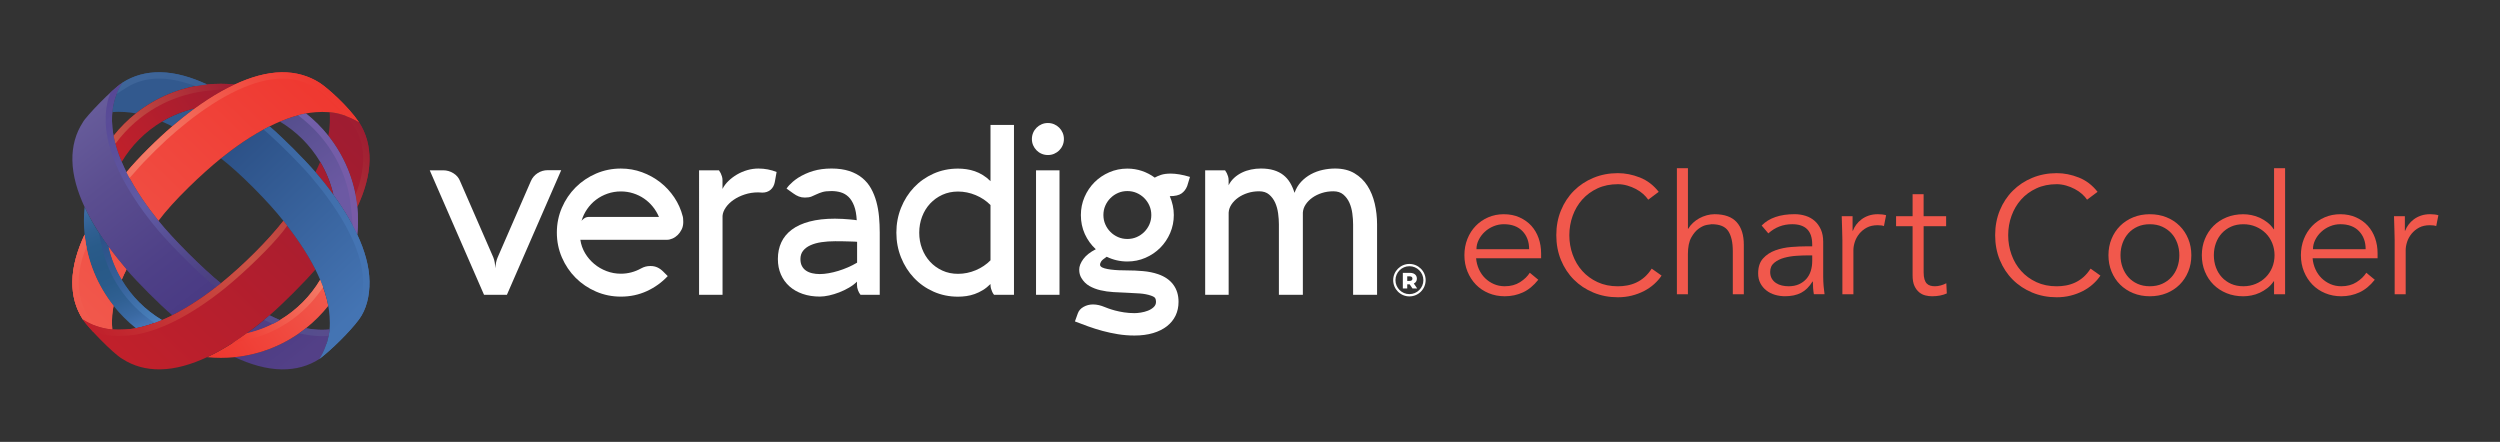 <?xml version="1.0" encoding="utf-8"?>
<!-- Generator: Adobe Illustrator 27.2.0, SVG Export Plug-In . SVG Version: 6.00 Build 0)  -->
<svg version="1.1" id="alt" xmlns="http://www.w3.org/2000/svg" xmlns:xlink="http://www.w3.org/1999/xlink" x="0px" y="0px"
	 viewBox="0 0 1191.52 210.6" style="enable-background:new 0 0 1191.52 210.6;" xml:space="preserve">
<rect x="0" y="0" width="1191.52" height="210.6" fill="#333333" stroke="none"/>
<style type="text/css">
	.st0{fill:#F1584C;}
	.st1{fill:#FFFFFF;}
	.st2{fill:url(#SVGID_1_);}
	.st3{fill:url(#SVGID_00000060728734582138635470000008908837967146315420_);}
	.st4{fill:#32598E;}
	.st5{fill:url(#SVGID_00000088829447744090117110000002564960064792895888_);}
	.st6{fill:url(#SVGID_00000080198982849841649780000010254749048551144835_);}
	.st7{fill:url(#SVGID_00000036251857537290857130000014918518917265901960_);}
	.st8{fill:url(#SVGID_00000077299019044464847020000011507246075353782664_);}
	.st9{fill:url(#SVGID_00000178898169418024250380000006202099901047295127_);}
	.st10{fill:url(#SVGID_00000041271017860866405160000009370003721118916784_);}
	.st11{fill:url(#SVGID_00000098201373903969135870000018248112835047420062_);}
	.st12{fill:url(#SVGID_00000075845778163073336390000011556054862041008796_);}
	.st13{fill:url(#SVGID_00000173141675214872000520000005144387818083914927_);}
	.st14{fill:url(#SVGID_00000089544627841034622380000015390309597789917610_);}
	.st15{fill:url(#SVGID_00000108301763772523188730000007350913748552607132_);}
	.st16{fill:url(#SVGID_00000093163219099727591550000014822191805066671038_);}
	.st17{fill:url(#SVGID_00000029726428506065264760000003984861253575228343_);}
	.st18{fill:url(#SVGID_00000153702351101899679270000015345202296512594322_);}
	.st19{fill:url(#SVGID_00000113316809336386798390000000543905703620948636_);}
	.st20{fill:url(#SVGID_00000183211167900263536050000006697989635141979792_);}
	.st21{fill:url(#SVGID_00000057840980289001526170000009856892768933642424_);}
	.st22{fill:#F47920;}
	.st23{fill:url(#SVGID_00000122705731890799288660000012699129465849238673_);}
	.st24{fill:url(#SVGID_00000020365571904001393360000018029054262296860811_);}
	.st25{fill:url(#SVGID_00000061461612014940774170000007639158757790897342_);}
	.st26{opacity:0.8;}
	.st27{fill:url(#SVGID_00000112594619269011812530000011336186173802478264_);}
	.st28{fill:url(#SVGID_00000085241617357159612610000006972380929565820083_);}
	.st29{fill:url(#SVGID_00000061446555973170282080000013797741056930891189_);}
	.st30{fill:url(#SVGID_00000001654438317032480360000005358113257077013399_);}
	.st31{fill:url(#SVGID_00000170260530640525413940000006129952701027522182_);}
	.st32{fill:#554E8D;}
	.st33{fill:url(#SVGID_00000106132226211500023890000000882313004204961935_);}
</style>
<g>
	<path class="st0" d="M703.52,123.08c0.16,1.86,0.61,3.6,1.35,5.25c0.74,1.64,1.72,3.06,2.94,4.25c1.22,1.19,2.62,2.13,4.21,2.82
		c1.59,0.69,3.31,1.03,5.17,1.03c2.81,0,5.23-0.65,7.27-1.95c2.04-1.3,3.59-2.79,4.65-4.49l4.05,3.34
		c-2.23,2.81-4.68,4.82-7.35,6.04c-2.68,1.22-5.55,1.83-8.63,1.83c-2.76,0-5.31-0.49-7.67-1.47c-2.36-0.98-4.39-2.35-6.08-4.09
		s-3.03-3.82-4.01-6.2c-0.98-2.39-1.47-4.98-1.47-7.79c0-2.81,0.48-5.41,1.43-7.79c0.95-2.39,2.28-4.45,3.97-6.2
		c1.7-1.75,3.68-3.11,5.96-4.09c2.28-0.98,4.74-1.47,7.39-1.47c2.81,0,5.33,0.5,7.55,1.51c2.23,1.01,4.09,2.34,5.61,4.01
		c1.51,1.67,2.66,3.63,3.46,5.88c0.79,2.25,1.19,4.65,1.19,7.2v2.38H703.52z M728.8,118.79c0-3.55-1.06-6.43-3.18-8.63
		c-2.12-2.2-5.09-3.3-8.9-3.3c-1.7,0-3.34,0.33-4.93,0.99c-1.59,0.66-2.98,1.55-4.17,2.66c-1.19,1.11-2.15,2.39-2.86,3.82
		c-0.72,1.43-1.07,2.92-1.07,4.45H728.8z"/>
	<path class="st0" d="M791.92,131.35c-0.95,1.43-2.13,2.78-3.54,4.05c-1.41,1.27-3.01,2.37-4.81,3.3c-1.8,0.93-3.75,1.66-5.84,2.19
		c-2.09,0.53-4.31,0.79-6.64,0.79c-4.19,0-8.07-0.74-11.65-2.23c-3.58-1.48-6.68-3.54-9.3-6.16c-2.62-2.62-4.68-5.74-6.16-9.34
		c-1.48-3.6-2.23-7.55-2.23-11.84c0-4.29,0.74-8.24,2.23-11.85c1.48-3.6,3.54-6.72,6.16-9.34c2.62-2.62,5.72-4.68,9.3-6.16
		c3.58-1.48,7.46-2.23,11.65-2.23c3.5,0,7,0.69,10.49,2.07c3.5,1.38,6.49,3.66,8.98,6.84l-5.01,3.74c-0.58-0.9-1.38-1.8-2.38-2.7
		c-1.01-0.9-2.16-1.7-3.46-2.38c-1.3-0.69-2.69-1.25-4.17-1.67c-1.48-0.42-2.97-0.64-4.45-0.64c-3.6,0-6.84,0.66-9.7,1.99
		c-2.86,1.33-5.29,3.1-7.27,5.33c-1.99,2.23-3.51,4.81-4.57,7.75c-1.06,2.94-1.59,6.03-1.59,9.26c0,3.23,0.53,6.32,1.59,9.26
		c1.06,2.94,2.58,5.52,4.57,7.75c1.99,2.23,4.41,4,7.27,5.33c2.86,1.33,6.09,1.99,9.7,1.99c1.48,0,2.95-0.13,4.41-0.4
		c1.46-0.26,2.89-0.71,4.29-1.35c1.4-0.64,2.73-1.5,3.97-2.58c1.25-1.09,2.4-2.45,3.46-4.09L791.92,131.35z"/>
	<path class="st0" d="M799.23,80.15h5.25v28.86h0.16c0.58-1.01,1.32-1.93,2.23-2.78c0.9-0.85,1.91-1.58,3.02-2.19
		s2.29-1.09,3.54-1.43c1.25-0.34,2.48-0.52,3.7-0.52c4.77,0,8.29,1.26,10.57,3.78c2.28,2.52,3.42,6.11,3.42,10.77v23.61h-5.25
		v-20.59c0-4.13-0.72-7.3-2.15-9.5c-1.43-2.2-4.08-3.3-7.95-3.3c-0.27,0-1.01,0.11-2.23,0.32c-1.22,0.21-2.5,0.79-3.86,1.75
		c-1.35,0.95-2.56,2.38-3.62,4.29c-1.06,1.91-1.59,4.56-1.59,7.95v19.08h-5.25V80.15z"/>
	<path class="st0" d="M863.71,117.43v-0.95c0-6.41-3.18-9.62-9.54-9.62c-4.35,0-8.14,1.46-11.37,4.37l-3.18-3.74
		c3.5-3.6,8.75-5.41,15.74-5.41c1.8,0,3.54,0.27,5.21,0.79c1.67,0.53,3.11,1.34,4.33,2.42c1.22,1.09,2.2,2.45,2.94,4.09
		c0.74,1.64,1.11,3.6,1.11,5.88v16.62c0,1.43,0.07,2.93,0.2,4.49c0.13,1.56,0.28,2.85,0.44,3.86h-5.09
		c-0.16-0.9-0.28-1.88-0.36-2.94c-0.08-1.06-0.12-2.09-0.12-3.1h-0.16c-1.54,2.49-3.35,4.28-5.45,5.37
		c-2.09,1.09-4.65,1.63-7.67,1.63c-1.64,0-3.23-0.23-4.77-0.68c-1.54-0.45-2.9-1.14-4.09-2.07c-1.19-0.93-2.15-2.07-2.86-3.42
		c-0.72-1.35-1.07-2.93-1.07-4.73c0-3.02,0.78-5.39,2.34-7.12c1.56-1.72,3.52-3.01,5.88-3.86s4.88-1.38,7.55-1.59
		c2.68-0.21,5.13-0.32,7.35-0.32H863.71z M861.01,121.73c-1.33,0-2.98,0.07-4.97,0.2c-1.99,0.13-3.9,0.45-5.72,0.95
		c-1.83,0.5-3.39,1.29-4.69,2.35c-1.3,1.06-1.95,2.52-1.95,4.37c0,1.22,0.25,2.27,0.75,3.14c0.5,0.87,1.18,1.59,2.03,2.15
		c0.85,0.56,1.79,0.95,2.82,1.19c1.03,0.24,2.08,0.36,3.14,0.36c1.91,0,3.56-0.32,4.97-0.95c1.4-0.64,2.58-1.5,3.54-2.58
		c0.95-1.09,1.66-2.36,2.11-3.82c0.45-1.46,0.68-3.01,0.68-4.65v-2.7H861.01z"/>
	<path class="st0" d="M878.1,114.65c0-1.64-0.04-3.31-0.12-5.01c-0.08-1.69-0.15-3.9-0.2-6.6h5.17v6.92h0.16
		c0.37-1.01,0.9-1.97,1.59-2.9c0.69-0.93,1.52-1.76,2.5-2.5s2.12-1.34,3.42-1.79c1.3-0.45,2.77-0.68,4.41-0.68
		c1.48,0,2.78,0.16,3.9,0.48l-1.03,5.17c-0.69-0.26-1.7-0.4-3.02-0.4c-2.01,0-3.74,0.38-5.17,1.15c-1.43,0.77-2.62,1.75-3.58,2.94
		c-0.95,1.19-1.66,2.48-2.11,3.86c-0.45,1.38-0.68,2.7-0.68,3.97v20.99h-5.25V114.65z"/>
	<path class="st0" d="M927.55,107.81h-10.73v21.94c0,1.38,0.13,2.5,0.4,3.38c0.26,0.87,0.64,1.55,1.11,2.03
		c0.48,0.48,1.05,0.81,1.71,0.99c0.66,0.19,1.39,0.28,2.19,0.28c0.9,0,1.83-0.13,2.78-0.4c0.95-0.26,1.83-0.61,2.62-1.03l0.24,4.85
		c-1.96,0.9-4.32,1.35-7.08,1.35c-1.01,0-2.05-0.13-3.14-0.4c-1.09-0.27-2.08-0.77-2.98-1.51c-0.9-0.74-1.64-1.75-2.23-3.02
		c-0.58-1.27-0.88-2.94-0.88-5.01v-23.45h-7.87v-4.77h7.87V92.55h5.25v10.49h10.73V107.81z"/>
	<path class="st0" d="M1001.08,131.35c-0.95,1.43-2.13,2.78-3.54,4.05c-1.4,1.27-3.01,2.37-4.81,3.3c-1.8,0.93-3.75,1.66-5.84,2.19
		c-2.09,0.53-4.31,0.79-6.64,0.79c-4.19,0-8.07-0.74-11.65-2.23s-6.68-3.54-9.3-6.16c-2.62-2.62-4.68-5.74-6.16-9.34
		c-1.48-3.6-2.23-7.55-2.23-11.84c0-4.29,0.74-8.24,2.23-11.85c1.48-3.6,3.54-6.72,6.16-9.34c2.62-2.62,5.72-4.68,9.3-6.16
		c3.58-1.48,7.46-2.23,11.65-2.23c3.5,0,7,0.69,10.49,2.07c3.5,1.38,6.49,3.66,8.98,6.84l-5.01,3.74c-0.58-0.9-1.38-1.8-2.38-2.7
		c-1.01-0.9-2.16-1.7-3.46-2.38c-1.3-0.69-2.69-1.25-4.17-1.67c-1.48-0.42-2.97-0.64-4.45-0.64c-3.6,0-6.84,0.66-9.7,1.99
		c-2.86,1.33-5.29,3.1-7.27,5.33c-1.99,2.23-3.51,4.81-4.57,7.75c-1.06,2.94-1.59,6.03-1.59,9.26c0,3.23,0.53,6.32,1.59,9.26
		c1.06,2.94,2.58,5.52,4.57,7.75c1.99,2.23,4.41,4,7.27,5.33c2.86,1.33,6.09,1.99,9.7,1.99c1.48,0,2.95-0.13,4.41-0.4
		c1.46-0.26,2.89-0.71,4.29-1.35c1.4-0.64,2.73-1.5,3.98-2.58c1.24-1.09,2.4-2.45,3.46-4.09L1001.08,131.35z"/>
	<path class="st0" d="M1044.41,121.65c0,2.81-0.49,5.41-1.47,7.79c-0.98,2.38-2.34,4.45-4.09,6.2s-3.83,3.11-6.24,4.09
		c-2.41,0.98-5.08,1.47-7.99,1.47c-2.86,0-5.5-0.49-7.91-1.47c-2.41-0.98-4.49-2.35-6.24-4.09s-3.11-3.82-4.09-6.2
		c-0.98-2.39-1.47-4.98-1.47-7.79c0-2.81,0.49-5.41,1.47-7.79c0.98-2.39,2.34-4.45,4.09-6.2c1.75-1.75,3.83-3.11,6.24-4.09
		c2.41-0.98,5.05-1.47,7.91-1.47c2.91,0,5.58,0.49,7.99,1.47c2.41,0.98,4.49,2.35,6.24,4.09c1.75,1.75,3.11,3.81,4.09,6.2
		C1043.92,116.24,1044.41,118.84,1044.41,121.65z M1038.69,121.65c0-2.07-0.33-4-0.99-5.8c-0.66-1.8-1.6-3.37-2.82-4.69
		c-1.22-1.32-2.69-2.37-4.41-3.14c-1.72-0.77-3.67-1.15-5.84-1.15c-2.17,0-4.12,0.38-5.84,1.15c-1.72,0.77-3.18,1.82-4.37,3.14
		c-1.19,1.33-2.12,2.89-2.78,4.69c-0.66,1.8-0.99,3.74-0.99,5.8c0,2.07,0.33,4,0.99,5.8c0.66,1.8,1.59,3.37,2.78,4.69
		c1.19,1.33,2.65,2.37,4.37,3.14c1.72,0.77,3.67,1.15,5.84,1.15c2.17,0,4.12-0.38,5.84-1.15c1.72-0.77,3.19-1.81,4.41-3.14
		c1.22-1.32,2.16-2.89,2.82-4.69C1038.35,125.65,1038.69,123.71,1038.69,121.65z"/>
	<path class="st0" d="M1089.09,140.25h-5.25v-6.2h-0.16c-0.85,1.27-1.86,2.36-3.02,3.26c-1.17,0.9-2.39,1.64-3.66,2.23
		c-1.27,0.58-2.58,1.01-3.94,1.27c-1.35,0.26-2.64,0.4-3.86,0.4c-2.92,0-5.58-0.49-7.99-1.47c-2.41-0.98-4.49-2.35-6.24-4.09
		s-3.11-3.82-4.09-6.2c-0.98-2.39-1.47-4.98-1.47-7.79c0-2.81,0.49-5.41,1.47-7.79c0.98-2.39,2.35-4.45,4.09-6.2
		c1.75-1.75,3.83-3.11,6.24-4.09c2.41-0.98,5.08-1.47,7.99-1.47c1.22,0,2.5,0.13,3.86,0.4c1.35,0.27,2.66,0.69,3.94,1.27
		c1.27,0.58,2.49,1.33,3.66,2.23c1.17,0.9,2.17,1.99,3.02,3.26h0.16v-29.1h5.25V140.25z M1055.14,121.65c0,2.07,0.33,4,0.99,5.8
		c0.66,1.8,1.6,3.37,2.82,4.69c1.22,1.33,2.69,2.37,4.41,3.14c1.72,0.77,3.67,1.15,5.84,1.15c2.12,0,4.09-0.38,5.92-1.15
		c1.83-0.77,3.4-1.81,4.73-3.14c1.32-1.32,2.36-2.89,3.1-4.69c0.74-1.8,1.11-3.74,1.11-5.8c0-2.07-0.37-4-1.11-5.8
		s-1.78-3.37-3.1-4.69c-1.33-1.32-2.9-2.37-4.73-3.14c-1.83-0.77-3.8-1.15-5.92-1.15c-2.17,0-4.12,0.38-5.84,1.15
		c-1.72,0.77-3.19,1.82-4.41,3.14c-1.22,1.33-2.16,2.89-2.82,4.69C1055.47,117.65,1055.14,119.58,1055.14,121.65z"/>
	<path class="st0" d="M1102.2,123.08c0.16,1.86,0.61,3.6,1.35,5.25c0.74,1.64,1.72,3.06,2.94,4.25c1.22,1.19,2.62,2.13,4.21,2.82
		c1.59,0.69,3.31,1.03,5.17,1.03c2.81,0,5.23-0.65,7.27-1.95c2.04-1.3,3.59-2.79,4.65-4.49l4.05,3.34
		c-2.23,2.81-4.68,4.82-7.35,6.04c-2.68,1.22-5.55,1.83-8.63,1.83c-2.76,0-5.31-0.49-7.67-1.47c-2.36-0.98-4.39-2.35-6.08-4.09
		c-1.7-1.75-3.04-3.82-4.01-6.2c-0.98-2.39-1.47-4.98-1.47-7.79c0-2.81,0.48-5.41,1.43-7.79c0.95-2.39,2.28-4.45,3.97-6.2
		c1.7-1.75,3.68-3.11,5.96-4.09c2.28-0.98,4.74-1.47,7.39-1.47c2.81,0,5.33,0.5,7.55,1.51c2.23,1.01,4.09,2.34,5.6,4.01
		c1.51,1.67,2.66,3.63,3.46,5.88c0.79,2.25,1.19,4.65,1.19,7.2v2.38H1102.2z M1127.49,118.79c0-3.55-1.06-6.43-3.18-8.63
		c-2.12-2.2-5.09-3.3-8.9-3.3c-1.7,0-3.34,0.33-4.93,0.99c-1.59,0.66-2.98,1.55-4.17,2.66c-1.19,1.11-2.15,2.39-2.86,3.82
		s-1.07,2.92-1.07,4.45H1127.49z"/>
	<path class="st0" d="M1141.32,114.65c0-1.64-0.04-3.31-0.12-5.01c-0.08-1.69-0.15-3.9-0.2-6.6h5.17v6.92h0.16
		c0.37-1.01,0.9-1.97,1.59-2.9c0.69-0.93,1.52-1.76,2.5-2.5s2.12-1.34,3.42-1.79c1.3-0.45,2.77-0.68,4.41-0.68
		c1.48,0,2.78,0.16,3.9,0.48l-1.03,5.17c-0.69-0.26-1.7-0.4-3.02-0.4c-2.01,0-3.74,0.38-5.17,1.15c-1.43,0.77-2.62,1.75-3.58,2.94
		c-0.95,1.19-1.66,2.48-2.11,3.86c-0.45,1.38-0.68,2.7-0.68,3.97v20.99h-5.25V114.65z"/>
</g>
<g>
	<g>
		<g>
			<path class="st1" d="M671.85,135.5h-1.15v1.98h-2.1v-7.44h3.4c0.67,0,1.26,0.11,1.75,0.33c0.5,0.22,0.88,0.54,1.15,0.96
				c0.27,0.41,0.4,0.9,0.4,1.46c0,0.54-0.13,1.01-0.38,1.41c-0.25,0.4-0.61,0.71-1.08,0.94l1.61,2.34h-2.25L671.85,135.5z
				 M672.85,131.99c-0.22-0.19-0.55-0.29-0.98-0.29h-1.17v2.18h1.17c0.43,0,0.76-0.09,0.98-0.28s0.33-0.46,0.33-0.8
				C673.18,132.45,673.07,132.18,672.85,131.99z"/>
		</g>
		<path class="st1" d="M671.74,141.27c-4.27,0-7.74-3.47-7.74-7.74c0-4.27,3.47-7.74,7.74-7.74c4.26,0,7.74,3.47,7.74,7.74
			C679.47,137.8,676,141.27,671.74,141.27z M671.74,126.88c-3.67,0-6.65,2.98-6.65,6.65s2.98,6.65,6.65,6.65s6.65-2.98,6.65-6.65
			S675.4,126.88,671.74,126.88z"/>
	</g>
	<g>
		<path class="st1" d="M204.82,81.17h6.44c1.73,0,3.35,0.47,4.86,1.41c1.51,0.94,2.56,2.2,3.17,3.79l15.82,36.28
			c0.3,0.75,0.53,1.56,0.68,2.43c0.15,0.87,0.26,1.79,0.34,2.77c0.04-1.92,0.4-3.65,1.07-5.2l15.82-36.34
			c0.68-1.58,1.75-2.84,3.22-3.79c1.47-0.94,3.07-1.41,4.8-1.41h6.44l-25.88,59.39h-10.91L204.82,81.17z"/>
		<path class="st1" d="M325.65,105.81c0,1.32-0.25,2.5-0.76,3.53c-0.51,1.04-1.14,1.92-1.89,2.66c-0.75,0.73-1.59,1.3-2.52,1.7
			c-0.92,0.4-1.8,0.59-2.63,0.59h-41.25c0.34,2.3,1.09,4.43,2.26,6.39c1.17,1.96,2.62,3.66,4.35,5.11c1.73,1.45,3.69,2.59,5.88,3.42
			c2.18,0.83,4.46,1.24,6.84,1.24c1.73,0,3.4-0.22,5-0.65c1.6-0.43,3.12-1.04,4.55-1.84c0.75-0.41,1.49-0.72,2.2-0.9
			c0.72-0.19,1.51-0.28,2.37-0.28c1.21,0,2.3,0.23,3.28,0.68c0.98,0.45,1.9,1.11,2.77,1.98l2.15,2.15c-2.83,3.01-6.14,5.4-9.95,7.15
			c-3.81,1.75-7.93,2.63-12.38,2.63c-4.18,0-8.13-0.8-11.84-2.4c-3.71-1.6-6.95-3.79-9.72-6.56c-2.77-2.77-4.95-6.01-6.56-9.72
			c-1.6-3.71-2.4-7.66-2.4-11.84c0-4.18,0.8-8.13,2.4-11.84c1.6-3.71,3.79-6.95,6.56-9.72c2.77-2.77,6.01-4.95,9.72-6.56
			c3.71-1.6,7.66-2.4,11.84-2.4c3.5,0,6.86,0.58,10.06,1.75c3.2,1.17,6.1,2.77,8.7,4.8c2.6,2.03,4.83,4.45,6.7,7.23
			c1.86,2.79,3.21,5.82,4.04,9.1c0.11,0.41,0.17,0.85,0.17,1.3S325.61,105.4,325.65,105.81z M280.83,103.38h33.23
			c-0.76-1.77-1.73-3.4-2.94-4.89c-1.21-1.49-2.59-2.77-4.15-3.84c-1.57-1.07-3.29-1.91-5.17-2.51s-3.84-0.9-5.88-0.9
			c-2.22,0-4.34,0.35-6.36,1.05c-2.02,0.7-3.84,1.67-5.48,2.91c-1.64,1.24-3.05,2.72-4.24,4.44c-1.19,1.72-2.08,3.59-2.68,5.62
			c0.3-0.41,0.75-0.83,1.36-1.24C279.12,103.59,279.89,103.38,280.83,103.38z"/>
		<path class="st1" d="M342.66,81.17c0.34,0.49,0.61,0.94,0.82,1.36c0.21,0.41,0.4,0.91,0.59,1.5c0.19,0.58,0.28,1.22,0.28,1.89
			v4.13c0.68-1.36,1.62-2.62,2.83-3.79s2.56-2.19,4.07-3.08c1.51-0.88,3.14-1.58,4.89-2.09c1.75-0.51,3.53-0.76,5.34-0.76
			c3.05,0,5.93,0.55,8.65,1.64l-0.85,4.8c-0.3,1.58-0.98,2.82-2.03,3.7c-1.05,0.89-2.36,1.33-3.9,1.33c-0.19,0-1.49-0.11-1.98-0.11
			c-2.26,0-4.4,0.33-6.41,0.99c-2.02,0.66-3.79,1.52-5.31,2.57c-1.53,1.05-2.76,2.25-3.7,3.59c-0.94,1.34-1.47,2.68-1.58,4.04v37.64
			h-11.19V81.17H342.66z"/>
		<path class="st1" d="M374.87,89.88c0.38-0.57,0.83-1.13,1.36-1.7c0.45-0.49,1.02-1.03,1.7-1.61c0.68-0.58,1.47-1.18,2.37-1.78
			c2.26-1.43,4.69-2.53,7.29-3.31c2.6-0.77,5.5-1.16,8.7-1.16c3.24,0,6.07,0.4,8.48,1.19c2.41,0.79,4.47,1.89,6.19,3.31
			c1.71,1.41,3.11,3.08,4.18,5c1.07,1.92,1.92,4.02,2.54,6.3c0.62,2.28,1.04,4.67,1.27,7.18c0.23,2.51,0.34,5.04,0.34,7.6v29.61
			h-9.16c-0.49-0.6-0.9-1.33-1.21-2.18c-0.32-0.85-0.48-1.7-0.48-2.57v-1.53c-1.06,1.06-2.33,2.02-3.82,2.88
			c-1.49,0.87-3.03,1.61-4.63,2.23c-1.6,0.62-3.21,1.11-4.83,1.47c-1.62,0.36-3.09,0.54-4.41,0.54c-2.98,0-5.7-0.42-8.17-1.27
			c-2.47-0.85-4.58-2.05-6.33-3.62c-1.75-1.56-3.11-3.45-4.07-5.65c-0.96-2.2-1.44-4.66-1.44-7.37c0-2.94,0.55-5.59,1.64-7.94
			c1.09-2.35,2.76-4.37,5-6.05c2.24-1.68,5.07-2.97,8.48-3.87c3.41-0.9,7.43-1.36,12.07-1.36c1.28,0,2.51,0.04,3.7,0.11
			c1.19,0.08,2.25,0.15,3.19,0.23c0.94,0.08,1.72,0.15,2.35,0.23c0.62,0.08,1.01,0.13,1.16,0.17c-0.15-2.79-0.57-5.09-1.27-6.89
			c-0.7-1.81-1.59-3.23-2.68-4.27c-1.09-1.04-2.34-1.75-3.73-2.15c-1.39-0.4-2.85-0.59-4.35-0.59c-1.85,0-3.3,0.16-4.35,0.48
			c-1.05,0.32-1.99,0.68-2.8,1.07c-0.81,0.39-1.61,0.75-2.4,1.07c-0.79,0.32-1.85,0.48-3.17,0.48c-1.02,0-1.97-0.17-2.85-0.51
			c-0.88-0.34-1.76-0.83-2.63-1.47L374.87,89.88z M390.69,130.62c1.32,0,2.73-0.13,4.24-0.4c1.51-0.26,3.03-0.63,4.58-1.1
			c1.54-0.47,3.08-1.04,4.61-1.7c1.53-0.66,2.98-1.4,4.38-2.23v-9.95c-0.11-0.04-0.5-0.07-1.16-0.08c-0.66-0.02-1.47-0.05-2.43-0.08
			c-0.96-0.04-2.03-0.07-3.22-0.08c-1.19-0.02-2.4-0.03-3.64-0.03c-2.34,0-4.51,0.15-6.53,0.45c-2.02,0.3-3.77,0.79-5.26,1.47
			c-1.49,0.68-2.66,1.55-3.5,2.63c-0.85,1.07-1.27,2.38-1.27,3.93c0,1.32,0.23,2.43,0.71,3.33c0.47,0.9,1.12,1.64,1.95,2.2
			c0.83,0.56,1.81,0.98,2.94,1.24C388.21,130.49,389.41,130.62,390.69,130.62z"/>
		<path class="st1" d="M473.77,140.51c-0.34-0.41-0.62-0.87-0.85-1.36c-0.19-0.41-0.38-0.91-0.56-1.5
			c-0.19-0.58-0.28-1.22-0.28-1.89v-0.4c-1.17,1.17-2.38,2.14-3.65,2.91c-1.26,0.77-2.55,1.39-3.87,1.86
			c-1.32,0.47-2.66,0.8-4.01,0.99c-1.36,0.19-2.68,0.28-3.95,0.28c-4.18,0-8.07-0.8-11.67-2.4c-3.6-1.6-6.71-3.79-9.32-6.56
			c-2.62-2.77-4.67-6.01-6.16-9.72c-1.49-3.71-2.23-7.66-2.23-11.84s0.74-8.13,2.23-11.84c1.49-3.71,3.54-6.95,6.16-9.72
			c2.62-2.77,5.73-4.95,9.32-6.56c3.6-1.6,7.49-2.4,11.67-2.4c1.28,0,2.6,0.09,3.95,0.28c1.36,0.19,2.69,0.51,4.01,0.96
			c1.32,0.45,2.61,1.07,3.87,1.84c1.26,0.77,2.48,1.74,3.65,2.91V59.53h11.19v80.98H473.77z M456.59,91.29
			c-2.71,0-5.2,0.52-7.46,1.55c-2.26,1.04-4.21,2.44-5.85,4.21c-1.64,1.77-2.91,3.84-3.81,6.22c-0.9,2.37-1.36,4.92-1.36,7.63
			s0.45,5.26,1.36,7.63c0.9,2.37,2.18,4.45,3.81,6.22c1.64,1.77,3.59,3.18,5.85,4.21c2.26,1.04,4.75,1.55,7.46,1.55
			c2.9,0,5.72-0.57,8.45-1.72c2.73-1.15,5.08-2.72,7.04-4.72V97.73c-1.96-2-4.31-3.57-7.04-4.72
			C462.3,91.87,459.49,91.29,456.59,91.29z"/>
		<path class="st1" d="M491.81,66.26c0-1.05,0.2-2.04,0.59-2.97c0.39-0.92,0.94-1.73,1.64-2.43c0.7-0.7,1.51-1.24,2.43-1.64
			c0.92-0.4,1.91-0.59,2.97-0.59c1.05,0,2.04,0.2,2.97,0.59c0.92,0.4,1.73,0.94,2.43,1.64c0.7,0.7,1.24,1.51,1.64,2.43
			c0.39,0.92,0.59,1.91,0.59,2.97c0,1.06-0.2,2.04-0.59,2.97c-0.39,0.92-0.94,1.73-1.64,2.43c-0.7,0.7-1.51,1.24-2.43,1.64
			c-0.92,0.4-1.91,0.59-2.97,0.59c-1.05,0-2.04-0.2-2.97-0.59s-1.73-0.94-2.43-1.64c-0.7-0.7-1.24-1.51-1.64-2.43
			C492,68.3,491.81,67.31,491.81,66.26z M504.97,81.17v59.34h-11.19V81.17H504.97z"/>
		<path class="st1" d="M565.84,88.63c-0.6,1.55-1.52,2.74-2.74,3.59s-3.08,1.27-5.57,1.27c0.6,1.39,1.07,2.85,1.41,4.35
			c0.34,1.51,0.51,3.05,0.51,4.63c0,3.05-0.59,5.93-1.75,8.62c-1.17,2.69-2.75,5.04-4.75,7.04c-2,2-4.34,3.58-7.04,4.75
			c-2.69,1.17-5.57,1.75-8.62,1.75c-3.47,0-6.74-0.75-9.83-2.26c-1.43,0.94-2.32,1.7-2.66,2.29c-0.34,0.58-0.51,1.05-0.51,1.39
			c0,0.26,0.06,0.51,0.17,0.73l0.23,0.23c0.3,0.34,0.88,0.63,1.75,0.88c0.87,0.25,1.87,0.44,3.02,0.59c1.15,0.15,2.4,0.25,3.76,0.31
			c1.36,0.06,2.66,0.08,3.9,0.08c2.52,0,5.09,0.11,7.68,0.34c2.6,0.23,4.99,0.72,7.18,1.47c3.16,1.09,5.58,2.76,7.23,5
			c1.66,2.24,2.49,4.96,2.49,8.17c0,2.41-0.47,4.6-1.41,6.56c-0.94,1.96-2.32,3.65-4.12,5.06c-1.81,1.41-4.01,2.51-6.61,3.28
			c-2.6,0.77-5.56,1.16-8.87,1.16c-2.68,0-5.28-0.21-7.83-0.62c-2.54-0.41-5-0.94-7.37-1.58c-2.37-0.64-4.67-1.37-6.9-2.17
			c-2.22-0.81-4.31-1.59-6.27-2.35l1.36-3.79c0.45-1.32,1.37-2.37,2.74-3.14c1.37-0.77,2.87-1.16,4.49-1.16
			c0.98,0,1.94,0.11,2.88,0.34c0.94,0.23,1.81,0.51,2.6,0.85c0.38,0.15,1,0.39,1.86,0.71c0.87,0.32,1.93,0.65,3.19,0.99
			c1.26,0.34,2.68,0.63,4.27,0.88c1.58,0.24,3.26,0.37,5.03,0.37c0.83,0,1.84-0.09,3.02-0.28c1.19-0.19,2.31-0.49,3.36-0.9
			c1.05-0.41,1.96-0.97,2.71-1.67c0.75-0.7,1.13-1.54,1.13-2.52c0-0.75-0.13-1.35-0.39-1.78c-0.27-0.43-0.94-0.84-2.03-1.21
			c-1.54-0.53-3.31-0.87-5.28-1.02s-4.03-0.26-6.16-0.34c-2.13-0.08-4.28-0.18-6.44-0.31c-2.17-0.13-4.22-0.42-6.16-0.88
			c-1.94-0.45-3.7-1.13-5.28-2.03c-1.58-0.9-2.86-2.19-3.84-3.84c-0.68-1.13-1.02-2.45-1.02-3.96c0-1.58,0.65-3.26,1.95-5.03
			c1.3-1.77,3.29-3.33,5.96-4.69c-2.22-2.03-3.96-4.45-5.23-7.23c-1.26-2.79-1.89-5.8-1.89-9.04c0-3.05,0.58-5.92,1.75-8.62
			c1.17-2.69,2.75-5.04,4.75-7.04c2-2,4.34-3.58,7.04-4.75c2.69-1.17,5.57-1.75,8.62-1.75c2.45,0,4.77,0.38,6.98,1.13
			c2.2,0.75,4.23,1.81,6.07,3.17c0.75-0.45,1.74-0.88,2.97-1.3c1.22-0.41,2.78-0.62,4.66-0.62c1.21,0,2.57,0.12,4.1,0.37
			c1.53,0.25,3.21,0.65,5.06,1.21L565.84,88.63z M525.89,102.48c0,1.58,0.3,3.06,0.9,4.44c0.6,1.38,1.42,2.58,2.46,3.62
			c1.04,1.04,2.24,1.86,3.62,2.46s2.85,0.9,4.44,0.9c1.58,0,3.06-0.3,4.44-0.9c1.37-0.6,2.58-1.42,3.62-2.46
			c1.04-1.04,1.85-2.24,2.46-3.62c0.6-1.37,0.9-2.85,0.9-4.44c0-1.58-0.3-3.06-0.9-4.44c-0.6-1.37-1.42-2.58-2.46-3.62
			c-1.04-1.04-2.24-1.86-3.62-2.46c-1.38-0.6-2.85-0.9-4.44-0.9c-1.58,0-3.06,0.3-4.44,0.9s-2.58,1.42-3.62,2.46
			c-1.04,1.04-1.86,2.24-2.46,3.62C526.19,99.42,525.89,100.9,525.89,102.48z"/>
		<path class="st1" d="M616.98,91.91c0.72-2.03,1.76-3.79,3.14-5.26c1.37-1.47,2.94-2.67,4.69-3.62c1.75-0.94,3.62-1.63,5.59-2.06
			c1.98-0.43,3.95-0.65,5.91-0.65c3.62,0,6.7,0.75,9.24,2.26c2.54,1.51,4.61,3.5,6.19,5.99c1.58,2.49,2.74,5.32,3.48,8.5
			c0.73,3.18,1.1,6.45,1.1,9.81v33.62H644.9v-33.57c0-1.62-0.12-3.36-0.37-5.23c-0.25-1.86-0.72-3.57-1.41-5.11
			c-0.7-1.54-1.66-2.83-2.88-3.87c-1.22-1.04-2.82-1.55-4.77-1.55c-1.92,0-3.74,0.27-5.45,0.82c-1.71,0.55-3.23,1.29-4.55,2.23
			c-1.32,0.94-2.38,2.03-3.19,3.25c-0.81,1.22-1.25,2.51-1.33,3.87v39.16h-11.42v-33.57c0-1.62-0.12-3.36-0.37-5.23
			c-0.25-1.86-0.72-3.57-1.41-5.11c-0.7-1.54-1.66-2.83-2.88-3.87c-1.22-1.04-2.82-1.55-4.77-1.55c-1.92,0-3.74,0.27-5.45,0.82
			c-1.71,0.55-3.23,1.29-4.55,2.23c-1.32,0.94-2.38,2.03-3.19,3.25c-0.81,1.22-1.25,2.51-1.33,3.87v39.16h-11.19V81.17h9.49
			c0.34,0.49,0.61,0.94,0.82,1.36c0.21,0.41,0.4,0.91,0.59,1.5c0.19,0.58,0.28,1.22,0.28,1.89v2.37c0.68-1.36,1.56-2.53,2.66-3.53
			c1.09-1,2.32-1.83,3.67-2.49c1.36-0.66,2.81-1.15,4.35-1.47c1.54-0.32,3.11-0.48,4.69-0.48c2.34,0,4.38,0.26,6.13,0.79
			c1.75,0.53,3.27,1.29,4.55,2.29c1.28,1,2.35,2.21,3.22,3.65C615.7,88.48,616.42,90.1,616.98,91.91z"/>
	</g>
</g>
<g>
	<g>
		<linearGradient id="SVGID_1_" gradientUnits="userSpaceOnUse" x1="133.28" y1="178.423" x2="38.689" y2="57.793">
			<stop  offset="0" style="stop-color:#443480"/>
			<stop  offset="0.228" style="stop-color:#473782"/>
			<stop  offset="0.501" style="stop-color:#4E4087"/>
			<stop  offset="0.794" style="stop-color:#5B4E90"/>
			<stop  offset="1" style="stop-color:#665B9A"/>
		</linearGradient>
		<path class="st2" d="M75.53,105.25c-5.25-6.53-10.96-14.6-15.26-23.2c-0.81-1.61-1.56-3.25-2.26-4.89
			c-1.74-4.1-3.09-8.27-3.88-12.43c-1.05-5.2-0.74-9.68-0.6-11.26c0.49-5.16,2.11-9.85,4.82-14.04c-0.01,0-0.01,0.01-0.02,0.01
			c-4.98,3.1-17.49,16.23-18.84,18.83c0,0.01-0.01,0.01-0.01,0.02c-3.4,5.25-5.08,11.29-4.98,18.04c0.1,7.39,2.42,15.03,5.83,22.35
			c1.04,2.23,2.17,4.42,3.39,6.57c2.45,4.35,5.2,8.51,7.97,12.34c2.93,4.04,5.89,7.71,8.59,10.86c5.33,6.22,15.62,16.51,21.83,21.83
			c8.61-4.31,16.67-10.01,23.2-15.26C96.72,128.12,82.43,113.84,75.53,105.25z"/>
		
			<linearGradient id="SVGID_00000040557106756437101430000010654551447263736733_" gradientUnits="userSpaceOnUse" x1="139.501" y1="173.545" x2="44.909" y2="52.913">
			<stop  offset="0" style="stop-color:#534087"/>
			<stop  offset="0.225" style="stop-color:#503E83"/>
			<stop  offset="0.49" style="stop-color:#493879"/>
			<stop  offset="0.774" style="stop-color:#3C2D68"/>
			<stop  offset="1" style="stop-color:#2F2257"/>
		</linearGradient>
		<path style="fill:url(#SVGID_00000040557106756437101430000010654551447263736733_);" d="M128.5,150.29
			c-3.15,2.7-6.83,5.66-10.86,8.59c5.63-1.29,10.93-3.45,15.76-6.32C131.75,151.85,130.11,151.09,128.5,150.29z"/>
		<path class="st4" d="M82.1,60.21c3.15-2.7,6.83-5.66,10.86-8.59c-5.63,1.29-10.93,3.45-15.76,6.32
			C78.85,58.65,80.48,59.41,82.1,60.21z"/>
		<path class="st4" d="M58.33,39.42c-2.71,4.19-4.32,8.89-4.82,14.04c3.44-0.42,8.45,0.03,11.26,0.6
			c9.53-7.56,21.2-12.52,33.95-13.8c-7.32-3.41-14.96-5.73-22.35-5.83C69.63,34.35,63.58,36.03,58.33,39.42z"/>
		<g>
			
				<linearGradient id="SVGID_00000065789771792937435650000000051143215746101894_" gradientUnits="userSpaceOnUse" x1="141.205" y1="172.209" x2="46.611" y2="51.575">
				<stop  offset="0" style="stop-color:#534087"/>
				<stop  offset="0.036" style="stop-color:#513F86"/>
				<stop  offset="0.234" style="stop-color:#4A3882"/>
				<stop  offset="0.488" style="stop-color:#453580"/>
				<stop  offset="1" style="stop-color:#443480"/>
			</linearGradient>
			<path style="fill:url(#SVGID_00000065789771792937435650000000051143215746101894_);" d="M153.09,157.19
				c-2.4-0.03-4.83-0.3-7.26-0.77c-9.53,7.56-21.2,12.52-33.95,13.8c7.32,3.41,14.96,5.73,22.35,5.83
				c6.75,0.09,12.79-1.59,18.05-4.99c4.12-6.01,4.75-13.39,4.81-14.04C155.78,157.15,154.45,157.21,153.09,157.19z"/>
		</g>
		
			<linearGradient id="SVGID_00000085240725578245376740000005572351913657356195_" gradientUnits="userSpaceOnUse" x1="107.948" y1="33.775" x2="53.999" y2="70.546">
			<stop  offset="0" style="stop-color:#9E1C31"/>
			<stop  offset="1" style="stop-color:#C0202B"/>
		</linearGradient>
		<path style="fill:url(#SVGID_00000085240725578245376740000005572351913657356195_);" d="M111.87,40.27
			c-2.16-0.22-4.35-0.33-6.57-0.33c-2.22,0-4.41,0.11-6.57,0.33c-12.75,1.28-24.42,6.24-33.95,13.8
			c-3.95,3.13-7.52,6.71-10.66,10.66c0.79,4.15,2.14,8.33,3.88,12.43c4.7-7.89,11.32-14.5,19.2-19.2
			c4.83-2.88,10.13-5.03,15.76-6.32c3.83-2.78,7.99-5.52,12.34-7.97C107.45,42.45,109.65,41.31,111.87,40.27z"/>
		
			<linearGradient id="SVGID_00000078742552497664964150000003831740764424208557_" gradientUnits="userSpaceOnUse" x1="138.391" y1="54.517" x2="164.358" y2="89.566">
			<stop  offset="0" style="stop-color:#554E8D"/>
			<stop  offset="1" style="stop-color:#6C59A3"/>
		</linearGradient>
		<path style="fill:url(#SVGID_00000078742552497664964150000003831740764424208557_);" d="M170.28,98.68
			c-1.28-12.75-6.24-24.42-13.8-33.95c-3.13-3.95-6.71-7.52-10.66-10.66c-4.16,0.79-8.33,2.14-12.43,3.88
			c7.89,4.7,14.5,11.32,19.2,19.2c2.88,4.83,5.03,10.13,6.32,15.76c2.78,3.83,5.52,7.99,7.97,12.34c1.21,2.15,2.35,4.35,3.39,6.57
			c0.22-2.16,0.33-4.35,0.33-6.57S170.5,100.84,170.28,98.68z"/>
		
			<linearGradient id="SVGID_00000055668030537447948130000008601133455783132072_" gradientUnits="userSpaceOnUse" x1="155.566" y1="138.795" x2="107.857" y2="173.987">
			<stop  offset="0" style="stop-color:#F1584C"/>
			<stop  offset="1" style="stop-color:#EF3830"/>
		</linearGradient>
		<path style="fill:url(#SVGID_00000055668030537447948130000008601133455783132072_);" d="M133.39,152.55
			c-4.83,2.88-10.13,5.03-15.76,6.32c-3.83,2.78-7.99,5.52-12.34,7.97c-2.15,1.21-4.35,2.35-6.57,3.39
			c2.16,0.22,4.35,0.33,6.57,0.33s4.41-0.11,6.57-0.33c12.75-1.28,24.42-6.24,33.95-13.8c3.95-3.13,7.52-6.71,10.66-10.66
			c-0.79-4.15-2.14-8.33-3.88-12.43C147.9,141.23,141.28,147.84,133.39,152.55z"/>
		
			<linearGradient id="SVGID_00000057841795476693276270000012232977775998656156_" gradientUnits="userSpaceOnUse" x1="66.885" y1="155.589" x2="42.558" y2="96.072">
			<stop  offset="0" style="stop-color:#4474B3"/>
			<stop  offset="0.098" style="stop-color:#3A69A2"/>
			<stop  offset="0.238" style="stop-color:#306093"/>
			<stop  offset="0.38" style="stop-color:#2A5B8A"/>
			<stop  offset="0.526" style="stop-color:#285987"/>
			<stop  offset="0.675" style="stop-color:#295B8A"/>
			<stop  offset="0.792" style="stop-color:#2F5F91"/>
			<stop  offset="0.898" style="stop-color:#38679D"/>
			<stop  offset="0.998" style="stop-color:#4373B3"/>
			<stop  offset="1" style="stop-color:#4474B3"/>
		</linearGradient>
		<path style="fill:url(#SVGID_00000057841795476693276270000012232977775998656156_);" d="M58,133.34
			c-2.88-4.83-5.03-10.13-6.32-15.76c-2.78-3.83-5.52-7.99-7.97-12.34c-1.21-2.15-2.35-4.35-3.39-6.57
			c-0.22,2.16-0.33,4.35-0.33,6.57c0,2.22,0.11,4.41,0.33,6.57c1.28,12.75,6.24,24.42,13.8,33.95c3.13,3.95,6.71,7.52,10.66,10.66
			c4.16-0.79,8.33-2.14,12.43-3.88C69.32,147.84,62.7,141.23,58,133.34z"/>
		<g>
			
				<linearGradient id="SVGID_00000156555953639027464720000004458245775080514217_" gradientUnits="userSpaceOnUse" x1="172.972" y1="59.936" x2="63.146" y2="173.305">
				<stop  offset="0" style="stop-color:#9E1C31"/>
				<stop  offset="1" style="stop-color:#C0202B"/>
			</linearGradient>
			<path style="fill:url(#SVGID_00000156555953639027464720000004458245775080514217_);" d="M105.3,135.02
				c-6.53,5.25-14.6,10.96-23.2,15.26c-1.61,0.81-3.25,1.56-4.89,2.26c-4.1,1.74-8.27,3.09-12.43,3.88
				c-2.68,0.51-7.02,0.86-11.26,0.6c-5.16-0.49-9.85-2.11-14.05-4.82c1.81,3.23,14.42,16.35,18.85,18.85c0.01,0,0.01,0.01,0.02,0.01
				c5.25,3.4,11.29,5.08,18.04,4.98c7.39-0.1,15.03-2.42,22.35-5.83c2.23-1.04,4.42-2.17,6.57-3.39c4.35-2.45,8.51-5.19,12.34-7.97
				c4.04-2.93,7.72-5.89,10.86-8.59c6.22-5.33,16.51-15.62,21.84-21.83c-4.31-8.61-10.01-16.67-15.26-23.2
				C127.79,114.57,116.13,126.22,105.3,135.02z"/>
			
				<linearGradient id="SVGID_00000027563632455101964790000004105807792980118424_" gradientUnits="userSpaceOnUse" x1="176.243" y1="63.105" x2="66.42" y2="176.471">
				<stop  offset="0" style="stop-color:#9E1C31"/>
				<stop  offset="1" style="stop-color:#C0202B"/>
			</linearGradient>
			<path style="fill:url(#SVGID_00000027563632455101964790000004105807792980118424_);" d="M171.12,58.28L171.12,58.28
				c-1.57-1.02-7.44-4.32-14.04-4.81c0.27,1.75,0.23,7.14-0.6,11.26c7.56,9.53,12.52,21.2,13.8,33.95
				c3.42-7.32,5.73-14.96,5.83-22.35C176.2,69.58,174.52,63.53,171.12,58.28z"/>
			
				<linearGradient id="SVGID_00000058589055863527155510000008748021445817403828_" gradientUnits="userSpaceOnUse" x1="176.634" y1="63.486" x2="66.814" y2="176.849">
				<stop  offset="0" style="stop-color:#9E1C31"/>
				<stop  offset="1" style="stop-color:#C0202B"/>
			</linearGradient>
			<path style="fill:url(#SVGID_00000058589055863527155510000008748021445817403828_);" d="M150.34,82.05
				c2.7,3.15,5.66,6.83,8.59,10.86c-1.29-5.63-3.45-10.93-6.32-15.76C151.9,78.8,151.14,80.43,150.34,82.05z"/>
			
				<linearGradient id="SVGID_00000034771971361934455340000011108267950014196102_" gradientUnits="userSpaceOnUse" x1="34.212" y1="147.161" x2="143.56" y2="32.145">
				<stop  offset="0" style="stop-color:#F1584C"/>
				<stop  offset="1" style="stop-color:#EF3830"/>
			</linearGradient>
			<path style="fill:url(#SVGID_00000034771971361934455340000011108267950014196102_);" d="M60.26,128.45
				c-2.7-3.15-5.66-6.83-8.59-10.86c1.29,5.63,3.45,10.93,6.32,15.76C58.7,131.7,59.45,130.06,60.26,128.45z"/>
			
				<linearGradient id="SVGID_00000066500390210374286370000003748062570741873557_" gradientUnits="userSpaceOnUse" x1="34.526" y1="147.46" x2="143.876" y2="32.441">
				<stop  offset="0" style="stop-color:#F1584C"/>
				<stop  offset="1" style="stop-color:#EF3830"/>
			</linearGradient>
			<path style="fill:url(#SVGID_00000066500390210374286370000003748062570741873557_);" d="M54.12,145.77
				c-7.56-9.53-12.52-21.2-13.8-33.95c-3.42,7.32-5.73,14.96-5.83,22.35c-0.09,6.75,1.58,12.79,4.98,18.04
				c4.19,2.71,8.89,4.32,14.05,4.82C53.06,151.45,53.66,148.21,54.12,145.77z"/>
		</g>
		
			<linearGradient id="SVGID_00000135690564024050271690000012656687486023935917_" gradientUnits="userSpaceOnUse" x1="68.156" y1="40.645" x2="171.25" y2="146.927">
			<stop  offset="0" style="stop-color:#26487A"/>
			<stop  offset="0.018" style="stop-color:#27497C"/>
			<stop  offset="0.084" style="stop-color:#294C80"/>
			<stop  offset="0.247" style="stop-color:#294C81"/>
			<stop  offset="0.582" style="stop-color:#355E97"/>
			<stop  offset="1" style="stop-color:#4474B3"/>
		</linearGradient>
		<path style="fill:url(#SVGID_00000135690564024050271690000012656687486023935917_);" d="M176.11,134.17
			c-0.1-7.39-2.42-15.03-5.83-22.35c-1.04-2.23-2.17-4.42-3.39-6.57c-2.45-4.35-5.2-8.51-7.97-12.34
			c-2.93-4.04-5.89-7.71-8.59-10.86c-5.32-6.21-15.62-16.51-21.84-21.83c-8.61,4.31-16.67,10.01-23.2,15.26
			c9.15,7.04,22.67,20.74,29.77,29.77c5.18,6.59,10.96,14.6,15.26,23.2c0.81,1.61,1.56,3.25,2.26,4.89
			c1.74,4.1,3.09,8.27,3.88,12.43c0.46,2.44,1,7.29,0.6,11.26c-0.06,0.64-0.69,8.03-4.81,14.04c5.72-4.36,14.49-12.95,18.86-18.85
			C174.67,147.43,176.2,140.92,176.11,134.17z"/>
		<g>
			
				<linearGradient id="SVGID_00000178899646675205163100000002013986306183331987_" gradientUnits="userSpaceOnUse" x1="34.212" y1="147.161" x2="143.56" y2="32.145">
				<stop  offset="0" style="stop-color:#F1584C"/>
				<stop  offset="1" style="stop-color:#EF3830"/>
			</linearGradient>
			<path style="fill:url(#SVGID_00000178899646675205163100000002013986306183331987_);" d="M58,133.34
				c0.7-1.65,1.45-3.28,2.26-4.89c-2.7-3.15-5.66-6.83-8.59-10.86C52.97,123.22,55.12,128.52,58,133.34z"/>
			
				<linearGradient id="SVGID_00000088107740733472359750000017711413397434406829_" gradientUnits="userSpaceOnUse" x1="34.526" y1="147.46" x2="143.877" y2="32.441">
				<stop  offset="0" style="stop-color:#F1584C"/>
				<stop  offset="1" style="stop-color:#EF3830"/>
			</linearGradient>
			<path style="fill:url(#SVGID_00000088107740733472359750000017711413397434406829_);" d="M40.32,111.82
				c-3.42,7.32-5.73,14.96-5.83,22.35c-0.09,6.75,1.58,12.79,4.98,18.04c4.19,2.71,8.89,4.32,14.05,4.82
				c-0.46-5.58,0.14-8.82,0.6-11.26C46.56,136.24,41.6,124.57,40.32,111.82z"/>
			
				<linearGradient id="SVGID_00000032623497667097706770000004841518839041813149_" gradientUnits="userSpaceOnUse" x1="38.387" y1="151.262" x2="147.916" y2="36.056">
				<stop  offset="0" style="stop-color:#F1584C"/>
				<stop  offset="1" style="stop-color:#EF3830"/>
			</linearGradient>
			<path style="fill:url(#SVGID_00000032623497667097706770000004841518839041813149_);" d="M152.27,39.43
				c-5.1-3.26-11.29-5.08-18.05-4.99c-7.39,0.1-15.03,2.42-22.35,5.83c-2.23,1.04-4.42,2.17-6.57,3.39
				c-4.35,2.45-8.51,5.19-12.34,7.97c-4.04,2.93-7.69,5.92-10.86,8.59c-6.44,5.41-16.42,15.2-21.84,21.83
				c4.31,8.61,10.01,16.67,15.26,23.2c7.05-9.53,21.19-22.87,29.77-29.77c6.53-5.25,14.6-10.96,23.2-15.26
				c1.61-0.81,3.25-1.56,4.89-2.26c4.1-1.74,8.27-3.09,12.43-3.88c2.44-0.46,6.29-0.97,11.26-0.6c6.6,0.49,12.47,3.8,14.04,4.81
				C165.82,50.5,156.02,41.82,152.27,39.43z"/>
		</g>
		<g>
			
				<linearGradient id="SVGID_00000031198557094354370080000009636984432812869248_" gradientUnits="userSpaceOnUse" x1="31.893" y1="144.289" x2="144.196" y2="31.277">
				<stop  offset="0" style="stop-color:#F1584C"/>
				<stop  offset="0.51" style="stop-color:#F47B67"/>
				<stop  offset="1" style="stop-color:#EF3830"/>
			</linearGradient>
			<path style="fill:url(#SVGID_00000031198557094354370080000009636984432812869248_);" d="M37.5,134.21
				c0.05-3.52,0.52-6.91,1.8-11.28c0.42-1.44,1.17-3.39,1.9-5.13c-0.38-1.96-0.68-3.96-0.88-5.98c-3.42,7.32-5.73,14.96-5.83,22.35
				c-0.09,6.75,1.58,12.79,4.98,18.04c1.77,1.14,3.62,2.09,5.56,2.84c-1.23-1.7-2.39-3.52-3.38-5.02
				C39.06,146.12,37.42,140.1,37.5,134.21z"/>
		</g>
		<g>
			
				<linearGradient id="SVGID_00000061463652104298972680000000879769337398800789_" gradientUnits="userSpaceOnUse" x1="179.184" y1="67.897" x2="52.532" y2="168.332">
				<stop  offset="0" style="stop-color:#9E1C31"/>
				<stop  offset="0.126" style="stop-color:#A92B36"/>
				<stop  offset="0.358" style="stop-color:#C65044"/>
				<stop  offset="0.38" style="stop-color:#CA5345"/>
				<stop  offset="1" style="stop-color:#C0202B"/>
			</linearGradient>
			<path style="fill:url(#SVGID_00000061463652104298972680000000879769337398800789_);" d="M176.11,76.33
				c0.09-6.75-1.59-12.79-4.99-18.05l0,0c-0.88-0.57-3.08-1.84-6.01-2.95c0.02,0.03,2.26,2.77,3.83,5.15
				c2.98,4.51,4.23,9.93,4.15,15.8c-0.05,3.52-0.99,8.77-1.8,11.28c-0.32,0.99-0.95,3.18-1.92,5.05c0.39,1.99,0.69,4.01,0.9,6.06
				C173.69,91.36,176.01,83.71,176.11,76.33z"/>
		</g>
		<g>
			
				<linearGradient id="SVGID_00000042715108648189806290000006490661965683057793_" gradientUnits="userSpaceOnUse" x1="109.709" y1="35.696" x2="52.913" y2="64.094">
				<stop  offset="0" style="stop-color:#9E1C31"/>
				<stop  offset="0.999" style="stop-color:#CA5345"/>
			</linearGradient>
			<path style="fill:url(#SVGID_00000042715108648189806290000006490661965683057793_);" d="M66.65,56.43
				C76,49.01,87.2,44.46,99.03,43.27c0.39-0.04,0.79-0.08,1.18-0.11c1.37-0.14,4.58-0.54,7.31-0.71c1.44-0.76,2.89-1.49,4.35-2.18
				c-2.16-0.22-4.35-0.33-6.57-0.33c-2.22,0-4.41,0.11-6.57,0.33c-12.75,1.28-24.42,6.24-33.95,13.8
				c-3.95,3.13-7.52,6.71-10.66,10.66c0.24,1.26,0.53,2.51,0.87,3.77c0.88-1.13,1.67-2.12,2.37-2.98
				C60.13,62.18,63.25,59.13,66.65,56.43z"/>
		</g>
		<path class="st22" d="M168.19,107.94c-0.01-0.11-0.02-0.23-0.03-0.36c-0.04-0.08-0.09-0.16-0.13-0.24
			C168.09,107.55,168.14,107.75,168.19,107.94z"/>
		
			<linearGradient id="SVGID_00000077295793324705401420000014412976655622980776_" gradientUnits="userSpaceOnUse" x1="142.375" y1="54.889" x2="170.329" y2="98.877">
			<stop  offset="0" style="stop-color:#715FA9"/>
			<stop  offset="1" style="stop-color:#785BA7"/>
		</linearGradient>
		<path style="fill:url(#SVGID_00000077295793324705401420000014412976655622980776_);" d="M170.61,105.25
			c0-2.22-0.11-4.41-0.33-6.57c-1.28-12.75-6.24-24.42-13.8-33.95c-3.13-3.95-6.71-7.52-10.66-10.66c-1.24,0.23-2.48,0.53-3.72,0.86
			c1.09,0.84,2.14,1.75,2.93,2.38c3.34,2.77,6.39,5.89,9.09,9.29c7.42,9.36,12.09,20.54,13.16,32.38c0.09,0.97,0.67,5.96,0.88,8.6
			c0.74,1.4,1.45,2.81,2.12,4.24C170.5,109.66,170.61,107.47,170.61,105.25z"/>
		<g>
			
				<linearGradient id="SVGID_00000094615902714354721220000001225144550743642250_" gradientUnits="userSpaceOnUse" x1="111.809" y1="164.62" x2="154.851" y2="137.189">
				<stop  offset="0" style="stop-color:#EF3830"/>
				<stop  offset="1" style="stop-color:#F47B67"/>
			</linearGradient>
			<path style="fill:url(#SVGID_00000094615902714354721220000001225144550743642250_);" d="M134.94,155.13L134.94,155.13
				c6.57-3.92,12.34-9.13,16.91-15.25c0.79-1.06,1.52-2.12,2.16-2.97c-0.43-1.19-0.9-2.38-1.4-3.57c-4.7,7.89-11.32,14.5-19.2,19.2
				c-4.83,2.88-10.13,5.03-15.76,6.32c-2.18,1.58-4.47,3.15-6.83,4.66c1.82-0.42,4.59-1.06,8.11-1.86
				C124.56,160.3,129.95,158.11,134.94,155.13z"/>
		</g>
		<g>
			
				<linearGradient id="SVGID_00000119815884245851026190000005343822562456480135_" gradientUnits="userSpaceOnUse" x1="46.215" y1="111.097" x2="73.192" y2="154.896">
				<stop  offset="0" style="stop-color:#2C5187"/>
				<stop  offset="0.229" style="stop-color:#2F568D"/>
				<stop  offset="0.558" style="stop-color:#38649D"/>
				<stop  offset="0.946" style="stop-color:#487FBA"/>
				<stop  offset="1" style="stop-color:#4B84C1"/>
			</linearGradient>
			<path style="fill:url(#SVGID_00000119815884245851026190000005343822562456480135_);" d="M55.41,134.88
				c3.92,6.57,9.13,12.34,15.25,16.91c1.07,0.84,2.1,1.51,3.04,2.13c1.17-0.43,2.34-0.88,3.5-1.38c-7.89-4.7-14.5-11.32-19.2-19.2
				c-2.88-4.83-5.03-10.13-6.32-15.76c-1.55-2.14-3.08-4.37-4.56-6.69c0.34,1.89,0.99,4.63,1.77,7.96
				C50.25,124.51,52.44,129.9,55.41,134.88z"/>
		</g>
		<g class="st26">
			
				<linearGradient id="SVGID_00000043431035949962685930000011321918914826059935_" gradientUnits="userSpaceOnUse" x1="149.022" y1="166.072" x2="45.397" y2="50.756">
				<stop  offset="0" style="stop-color:#4F3587"/>
				<stop  offset="0.379" style="stop-color:#4C4281"/>
				<stop  offset="0.491" style="stop-color:#554D90"/>
				<stop  offset="0.669" style="stop-color:#635FAA"/>
				<stop  offset="1" style="stop-color:#544394"/>
			</linearGradient>
			<path style="fill:url(#SVGID_00000043431035949962685930000011321918914826059935_);" d="M50.52,53.2
				c-0.25,2.82-0.34,7.21,0.64,12.09c0.79,4.14,2.15,8.53,4.07,13.04c0.72,1.69,1.5,3.39,2.34,5.06c3.81,7.6,9.06,15.59,15.61,23.74
				c6.32,7.86,18.55,20.25,27.34,27.82c0.78,0.65,1.53,1.25,2.4,1.95c0.81-0.63,1.61-1.26,2.38-1.88
				c-8.58-6.9-22.87-21.18-29.77-29.77c-5.25-6.53-10.96-14.6-15.26-23.2c-0.81-1.61-1.56-3.25-2.26-4.89
				c-1.74-4.1-3.09-8.27-3.88-12.43c-1.05-5.2-0.74-9.68-0.6-11.26c0.49-5.16,2.11-9.85,4.82-14.04c-0.01,0-0.01,0.01-0.02,0.01
				c-1.42,0.88-3.44,2.57-5.64,4.6c-0.66,1.74-1.4,3.66-1.67,5.78C50.79,50.93,50.63,52.06,50.52,53.2z"/>
		</g>
		<g>
			
				<linearGradient id="SVGID_00000110436570723902845170000006013809778509282220_" gradientUnits="userSpaceOnUse" x1="36.797" y1="149.164" x2="149.104" y2="36.149">
				<stop  offset="0" style="stop-color:#F1584C"/>
				<stop  offset="0.51" style="stop-color:#F47B67"/>
				<stop  offset="1" style="stop-color:#EF3830"/>
			</linearGradient>
			<path style="fill:url(#SVGID_00000110436570723902845170000006013809778509282220_);" d="M84.03,62.52
				c3.03-2.55,6.68-5.54,10.7-8.45c4.1-2.97,8.15-5.59,12.05-7.79c2.12-1.19,4.26-2.3,6.37-3.28c7.71-3.6,14.81-5.46,21.12-5.55
				c5.97-0.08,11.63,1.48,16.39,4.52v0c2.06,1.31,6.27,4.83,10.41,9.04c1.23,1.15,2.69,2.72,4.06,4.33c2.92,1.1,5.13,2.38,6.01,2.95
				c-5.3-7.78-15.1-16.46-18.85-18.85c-5.1-3.26-11.29-5.08-18.05-4.99c-7.39,0.1-15.03,2.42-22.35,5.83
				c-2.23,1.04-4.42,2.17-6.57,3.39c-4.35,2.45-8.51,5.19-12.34,7.97c-4.04,2.93-7.69,5.92-10.86,8.59
				c-6.44,5.41-16.42,15.2-21.84,21.83c0.47,0.93,0.95,1.86,1.45,2.78c0.75-0.81,1.48-1.62,2.14-2.38
				C69.52,75.84,78.45,67.21,84.03,62.52z"/>
		</g>
		<g>
			
				<linearGradient id="SVGID_00000134208839899481542420000001744824727901835963_" gradientUnits="userSpaceOnUse" x1="175.753" y1="63.57" x2="49.098" y2="164.008">
				<stop  offset="0" style="stop-color:#9E1C31"/>
				<stop  offset="0.503" style="stop-color:#CA5345"/>
				<stop  offset="1" style="stop-color:#C0202B"/>
			</linearGradient>
			<path style="fill:url(#SVGID_00000134208839899481542420000001744824727901835963_);" d="M53.23,160.03l0.1,0.01
				c4.8,0.29,9.35-0.14,12-0.65c4.14-0.79,8.53-2.15,13.04-4.07c1.68-0.71,3.39-1.5,5.07-2.34c7.6-3.81,15.59-9.06,23.74-15.61
				l0.01-0.01c9.85-8,22.13-19.97,27.84-27.28c0.69-0.88,1.3-1.72,1.86-2.52c-0.61-0.79-1.22-1.56-1.82-2.31
				c-7.29,9.32-18.94,20.97-29.77,29.77c-6.53,5.25-14.6,10.96-23.2,15.26c-1.61,0.81-3.25,1.56-4.89,2.26
				c-4.1,1.74-8.27,3.09-12.43,3.88c-2.68,0.51-7.02,0.86-11.26,0.6c-5.16-0.49-9.85-2.11-14.05-4.82c0.62,1.11,2.51,3.38,4.91,5.99
				c1.94,0.58,3.92,1.11,5.41,1.33C51.12,159.73,52.06,159.92,53.23,160.03z"/>
		</g>
		<g>
			
				<linearGradient id="SVGID_00000109738085524520421550000007217321858799563154_" gradientUnits="userSpaceOnUse" x1="173.146" y1="146.818" x2="69.341" y2="33.979">
				<stop  offset="0" style="stop-color:#3E6599"/>
				<stop  offset="0.579" style="stop-color:#32598E"/>
				<stop  offset="1" style="stop-color:#3E6599"/>
			</linearGradient>
			<path style="fill:url(#SVGID_00000109738085524520421550000007217321858799563154_);" d="M76.34,37.45
				c3.52,0.05,7.16,0.62,11.28,1.8c2.64,0.76,4.18,1.22,5.55,1.82c1.83-0.34,3.68-0.62,5.56-0.8c-7.32-3.41-14.96-5.73-22.35-5.83
				c-6.75-0.09-12.79,1.58-18.04,4.98c-1.09,1.68-1.99,3.44-2.72,5.28c1.32-0.86,2.98-1.91,4.91-3.09
				C65.09,38.79,70.44,37.37,76.34,37.45z"/>
		</g>
		<g>
			
				<linearGradient id="SVGID_00000083088911848461568680000014606899499334507176_" gradientUnits="userSpaceOnUse" x1="171.434" y1="148.388" x2="67.632" y2="35.552">
				<stop  offset="0.174" style="stop-color:#4474B3"/>
				<stop  offset="1" style="stop-color:#32598E"/>
			</linearGradient>
			<path style="fill:url(#SVGID_00000083088911848461568680000014606899499334507176_);" d="M170.28,111.82
				c-1.04-2.23-2.17-4.42-3.39-6.57c-2.45-4.35-5.2-8.51-7.97-12.34c-2.93-4.04-5.89-7.71-8.59-10.86
				c-5.32-6.21-15.62-16.51-21.84-21.83c-0.97,0.48-1.93,0.99-2.88,1.5c0.73,0.62,1.53,1.32,2.43,2.11
				c6.14,5.47,15.21,14.6,19.99,20.18c3.02,3.53,5.86,7.12,8.43,10.67c2.97,4.1,5.59,8.16,7.79,12.05c1.19,2.12,2.3,4.26,3.28,6.37
				c3.6,7.71,5.46,14.81,5.55,21.12c0.09,6.51-1.47,12.27-4.39,16.21c-2.26,3.06-5.64,6.73-9.1,10.13c-1.11,1.06-2.5,2.27-3.99,3.49
				c-0.72,2.24-1.78,4.73-3.35,7.02c5.72-4.36,14.49-12.95,18.86-18.85c3.54-4.78,5.08-11.29,4.98-18.04
				C176.01,126.79,173.69,119.14,170.28,111.82z"/>
		</g>
		<g>
			<path class="st32" d="M133.39,152.55c-1.65-0.7-3.28-1.45-4.89-2.26c-0.84,0.72-1.72,1.45-2.62,2.2
				c1.36,0.67,2.74,1.31,4.12,1.92C131.15,153.82,132.29,153.21,133.39,152.55z"/>
		</g>
	</g>
	
		<linearGradient id="SVGID_00000042737301803348017790000005479210424245212576_" gradientUnits="userSpaceOnUse" x1="142.536" y1="158.322" x2="157.081" y2="158.322">
		<stop  offset="0" style="stop-color:#554E8D"/>
		<stop  offset="0.387" style="stop-color:#554D8D"/>
		<stop  offset="0.675" style="stop-color:#574D8D"/>
		<stop  offset="0.93" style="stop-color:#584C8D"/>
		<stop  offset="1" style="stop-color:#584B8D"/>
	</linearGradient>
	<path style="fill:url(#SVGID_00000042737301803348017790000005479210424245212576_);" d="M154.02,157.19c-0.31,0-0.62,0-0.93,0
		c-1.07-0.01-2.15-0.08-3.23-0.18c-1.34-0.13-2.68-0.33-4.03-0.58c-1.07,0.85-2.18,1.67-3.3,2.45l2.74,0.52
		c0.46,0.09,0.91,0.16,1.36,0.24c0.05,0.01,0.1,0.02,0.15,0.02c0.5,0.08,1,0.15,1.49,0.21c0,0,0,0,0,0
		c0.49,0.06,0.98,0.11,1.46,0.16c0.08,0.01,0.17,0.02,0.25,0.02c0.47,0.04,0.93,0.07,1.39,0.1c0.09,0,0.17,0.01,0.26,0.01
		c0.47,0.02,0.94,0.04,1.41,0.05c0,0,0,0,0,0c0.16,0,0.32,0,0.48,0c0.02,0,0.04,0,0.05,0c1.01,0,2.03-0.04,3.04-0.12
		c0.02-0.13,0.05-0.27,0.07-0.4c0.05-0.25,0.1-0.5,0.14-0.76c0.1-0.63,0.18-1.27,0.24-1.91
		C156.08,157.12,155.06,157.18,154.02,157.19z"/>
</g>
</svg>
